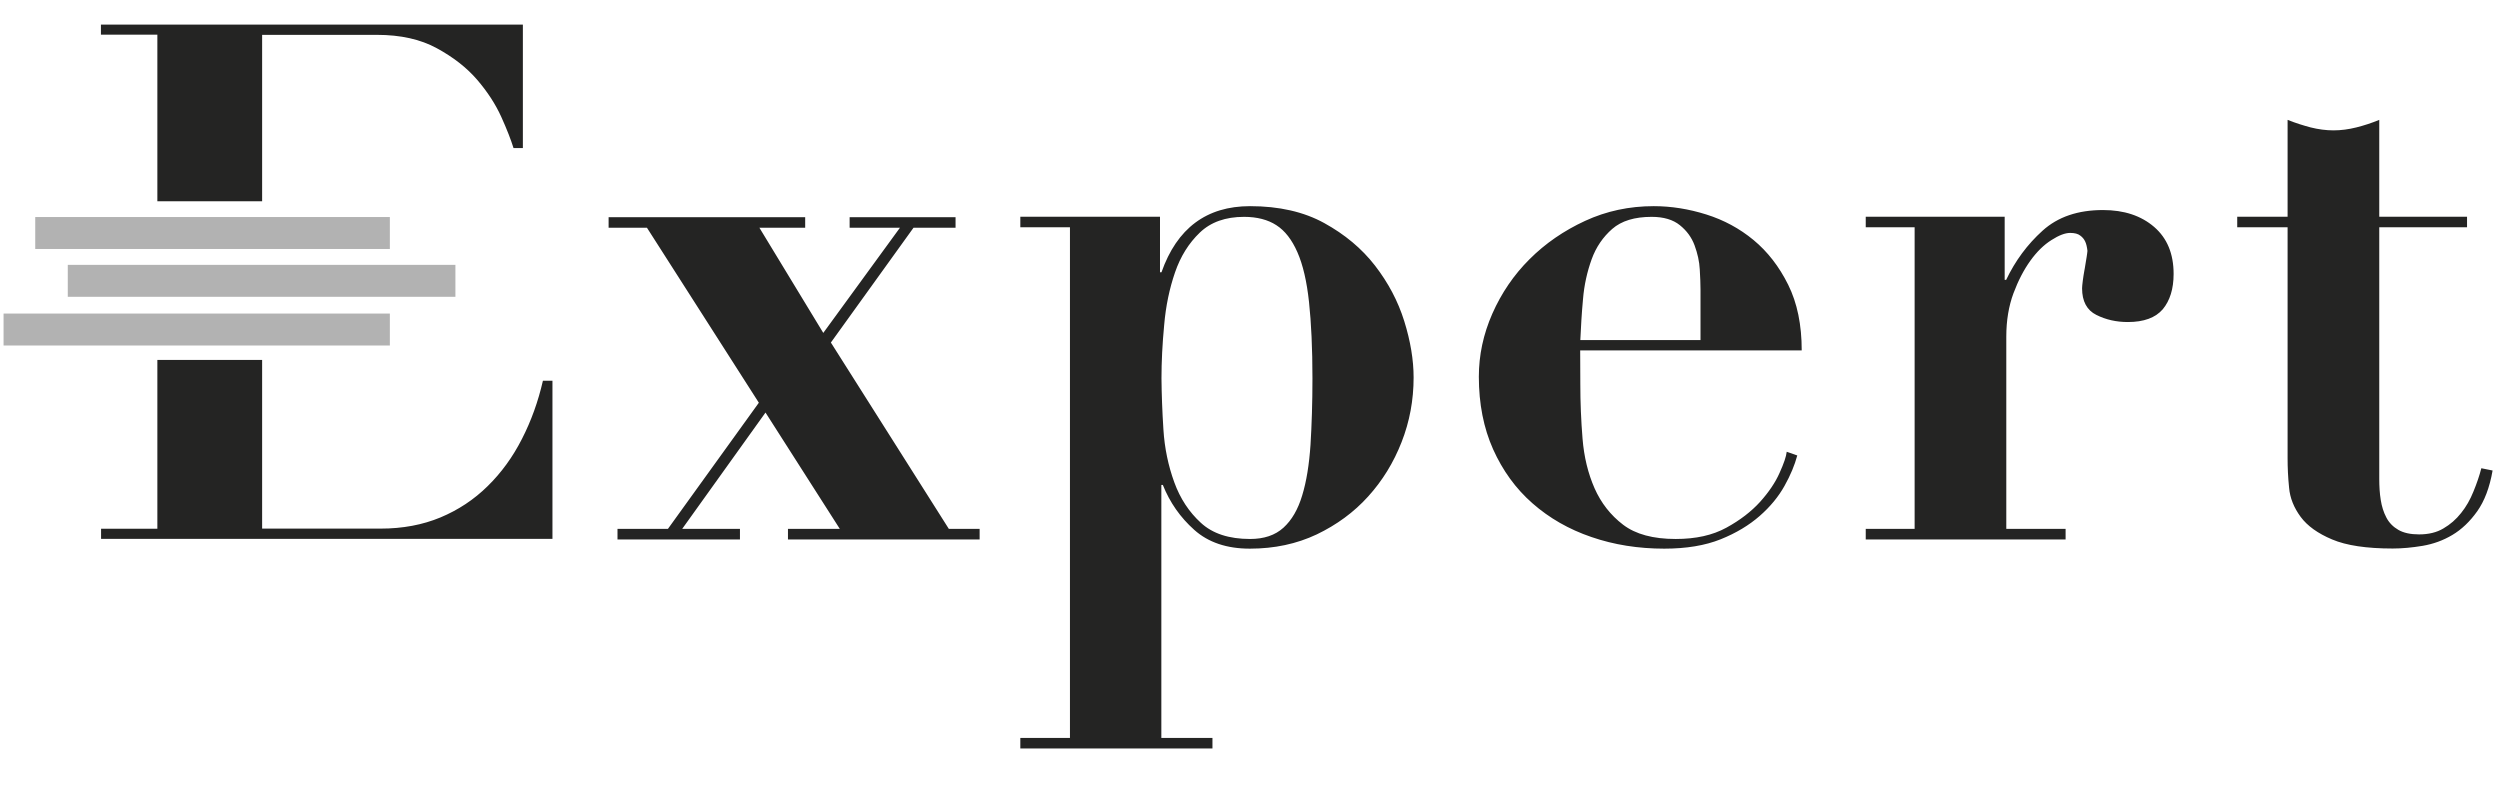 <svg width="54" height="17" viewBox="0 0 54 17" fill="none" xmlns="http://www.w3.org/2000/svg">
<rect width="54" height="17" fill="#413F3E"/>
<g id="2 &#208;&#178;&#208;&#181;&#209;&#128;&#209;&#129;&#208;&#184;&#209;&#143; &#226;&#128;&#148; &#208;&#164;&#208;&#184;&#208;&#189;&#208;&#176;&#208;&#187;">
<path d="M-2632 -6226C-2632 -6227.1 -2631.1 -6228 -2630 -6228H13718C13719.1 -6228 13720 -6227.1 13720 -6226V5023C13720 5024.1 13719.1 5025 13718 5025H-2630C-2631.1 5025 -2632 5024.1 -2632 5023V-6226Z" fill="#C2C2C2"/>
<path d="M-2630 -6227H13718V-6229H-2630V-6227ZM13719 -6226V5023H13721V-6226H13719ZM13718 5024H-2630V5026H13718V5024ZM-2631 5023V-6226H-2633V5023H-2631ZM-2630 5024C-2630.55 5024 -2631 5023.55 -2631 5023H-2633C-2633 5024.66 -2631.66 5026 -2630 5026V5024ZM13719 5023C13719 5023.55 13718.6 5024 13718 5024V5026C13719.7 5026 13721 5024.66 13721 5023H13719ZM13718 -6227C13718.6 -6227 13719 -6226.55 13719 -6226H13721C13721 -6227.66 13719.7 -6229 13718 -6229V-6227ZM-2630 -6229C-2631.66 -6229 -2633 -6227.66 -2633 -6226H-2631C-2631 -6226.55 -2630.55 -6227 -2630 -6227V-6229Z" fill="white" fill-opacity="0.1"/>
<g id="Frame 2087326926">
<rect width="1600" height="1883" transform="translate(-588 -719)" fill="#EEE5DB"/>
<g id="Frame 2087326925">
<g id="&#208;&#157;&#208;&#176;&#208;&#179;&#209;&#128;&#208;&#176;&#208;&#180;&#209;&#139;_02">
<rect width="1368" height="120" transform="translate(-472 -52)" fill="#E2D9CF"/>
<g id="Frame 2087326928">
<g id="Awards">
<g id="Square">
<path id="bg" d="M5.412 -27.402C5.788 -27.785 6.302 -28 6.838 -28L61 -28C62.105 -28 63 -27.105 63 -26V28.152C63 28.694 62.78 29.213 62.391 29.59L48.082 43.437C47.709 43.798 47.21 44 46.691 44H-7C-8.105 44 -9 43.105 -9 42L-9 -11.931C-9 -12.456 -8.794 -12.96 -8.426 -13.334L5.412 -27.402Z" fill="white"/>
</g>
<g id="logo_expert-ra_ru_text_01 1" clip-path="url(#clip0_7050_112555)">
<g id="Group 2087326436">
<path id="Union" fill-rule="evenodd" clip-rule="evenodd" d="M8.421 4.688H0.761V5.378H8.421V4.688ZM8.421 6.773H0.077V7.463H8.421V6.773ZM1.464 5.721H9.837V6.411H1.464V5.721Z" fill="#B2B2B2"/>
<path id="Union_2" fill-rule="evenodd" clip-rule="evenodd" d="M3.399 4.347H5.662V0.753H8.143C8.653 0.753 9.083 0.849 9.436 1.042C9.789 1.234 10.078 1.459 10.303 1.719C10.527 1.979 10.7 2.245 10.826 2.521C10.951 2.797 11.037 3.022 11.092 3.198H11.294V0.531H2.18V0.749H3.399V4.347ZM50.403 2.816C50.243 2.816 50.076 2.794 49.909 2.752C49.742 2.707 49.578 2.656 49.412 2.589V4.681H48.324V4.909H49.412V9.899C49.412 10.095 49.421 10.304 49.444 10.532C49.463 10.759 49.55 10.968 49.694 11.164C49.839 11.36 50.066 11.523 50.374 11.652C50.682 11.783 51.119 11.848 51.681 11.848C51.886 11.848 52.101 11.828 52.329 11.79C52.557 11.751 52.772 11.674 52.971 11.555C53.17 11.437 53.349 11.267 53.507 11.045C53.664 10.824 53.776 10.532 53.84 10.163L53.597 10.114C53.555 10.278 53.497 10.445 53.426 10.618C53.356 10.792 53.269 10.946 53.16 11.081C53.051 11.219 52.926 11.328 52.778 11.414C52.634 11.501 52.457 11.543 52.252 11.543C52.069 11.543 51.918 11.511 51.806 11.446C51.694 11.382 51.604 11.292 51.546 11.18C51.485 11.064 51.446 10.939 51.424 10.798C51.401 10.657 51.392 10.506 51.392 10.342V4.909H53.288V4.681H51.392V2.589C51.231 2.656 51.065 2.71 50.898 2.752C50.731 2.794 50.567 2.816 50.403 2.816ZM22.039 4.909V4.681H25.056V5.881H25.088C25.422 4.931 26.06 4.453 27.001 4.453C27.627 4.453 28.163 4.575 28.605 4.819C29.048 5.063 29.414 5.368 29.7 5.737C29.985 6.106 30.197 6.504 30.332 6.937C30.467 7.371 30.534 7.775 30.534 8.154C30.534 8.641 30.448 9.107 30.274 9.55C30.101 9.993 29.86 10.384 29.552 10.724C29.244 11.065 28.872 11.337 28.442 11.543C28.008 11.748 27.527 11.851 26.997 11.851C26.5 11.851 26.099 11.716 25.797 11.446C25.495 11.177 25.268 10.853 25.117 10.474H25.085V15.94H26.189V16.167H22.039V15.94H23.111V4.909H22.039ZM25.13 9.28C25.155 9.684 25.236 10.063 25.364 10.416C25.492 10.769 25.685 11.061 25.938 11.292C26.192 11.527 26.548 11.642 27.001 11.642C27.302 11.642 27.543 11.562 27.723 11.398C27.902 11.235 28.037 11.004 28.127 10.702C28.22 10.4 28.278 10.034 28.307 9.607C28.333 9.181 28.349 8.702 28.349 8.173C28.349 7.525 28.323 6.976 28.275 6.526C28.227 6.077 28.143 5.718 28.024 5.448C27.906 5.179 27.755 4.983 27.569 4.864C27.386 4.745 27.151 4.684 26.872 4.684C26.471 4.684 26.153 4.797 25.916 5.024C25.678 5.252 25.499 5.538 25.38 5.885C25.261 6.231 25.181 6.61 25.146 7.021C25.107 7.431 25.088 7.817 25.088 8.173C25.091 8.507 25.104 8.876 25.13 9.28ZM17.392 4.691V4.919H16.403L17.783 7.191L19.439 4.919H18.352V4.691H20.64V4.919H19.732L17.947 7.399L20.495 11.424H21.16V11.652H17.02V11.424H18.14L16.535 8.911L14.735 11.424H15.983V11.652H13.338V11.424H14.427L16.391 8.699L13.974 4.919H13.146V4.691H17.392ZM34.183 9.476C34.151 9.084 34.135 8.69 34.135 8.301L34.132 7.569H38.917C38.917 7.017 38.821 6.546 38.625 6.151C38.429 5.756 38.179 5.435 37.877 5.185C37.575 4.935 37.235 4.752 36.857 4.633C36.478 4.514 36.099 4.453 35.721 4.453C35.191 4.453 34.697 4.559 34.238 4.771C33.779 4.983 33.378 5.259 33.038 5.599C32.697 5.939 32.431 6.331 32.235 6.774C32.039 7.22 31.943 7.672 31.943 8.138C31.943 8.722 32.046 9.245 32.251 9.704C32.457 10.163 32.739 10.554 33.102 10.872C33.464 11.19 33.888 11.434 34.376 11.6C34.86 11.767 35.387 11.851 35.948 11.851C36.423 11.851 36.831 11.783 37.165 11.649C37.502 11.514 37.781 11.344 38.009 11.145C38.237 10.946 38.416 10.727 38.545 10.496C38.676 10.262 38.766 10.044 38.821 9.838L38.593 9.758C38.583 9.858 38.532 10.009 38.439 10.214C38.349 10.419 38.208 10.628 38.018 10.84C37.829 11.048 37.588 11.235 37.29 11.398C36.991 11.562 36.629 11.642 36.195 11.642C35.708 11.642 35.329 11.54 35.059 11.334C34.79 11.129 34.584 10.866 34.443 10.548C34.302 10.227 34.215 9.871 34.183 9.476ZM36.715 5.82C36.725 5.99 36.731 6.138 36.731 6.257V7.345H34.135C34.148 7.066 34.164 6.77 34.193 6.462C34.218 6.154 34.283 5.869 34.379 5.602C34.475 5.336 34.626 5.118 34.825 4.944C35.024 4.771 35.306 4.684 35.675 4.684C35.935 4.684 36.138 4.745 36.285 4.864C36.433 4.983 36.539 5.127 36.603 5.3C36.667 5.474 36.706 5.647 36.715 5.82ZM43.301 4.681V6.045H43.333C43.529 5.634 43.789 5.281 44.119 4.983C44.45 4.684 44.883 4.537 45.425 4.537C45.881 4.537 46.247 4.659 46.53 4.902C46.812 5.146 46.95 5.483 46.95 5.917C46.95 6.241 46.87 6.494 46.716 6.68C46.558 6.863 46.308 6.956 45.962 6.956C45.711 6.956 45.486 6.905 45.281 6.802C45.076 6.7 44.973 6.507 44.973 6.228C44.973 6.196 44.979 6.138 44.989 6.058C44.997 5.992 45.009 5.921 45.022 5.846L45.031 5.798C45.039 5.75 45.046 5.706 45.053 5.663L45.053 5.663C45.06 5.622 45.066 5.584 45.072 5.548C45.076 5.516 45.08 5.491 45.083 5.471L45.083 5.47C45.086 5.442 45.089 5.425 45.089 5.419C45.079 5.332 45.063 5.265 45.04 5.217C45.018 5.169 44.983 5.124 44.934 5.089C44.886 5.05 44.812 5.031 44.716 5.031C44.607 5.031 44.472 5.082 44.312 5.185C44.148 5.288 43.997 5.435 43.856 5.631C43.715 5.827 43.593 6.061 43.49 6.337C43.388 6.613 43.336 6.924 43.336 7.271V11.424H44.617V11.652H40.3V11.424H41.356V4.909H40.3V4.681H43.301ZM11.275 9.479C11.474 9.091 11.625 8.67 11.727 8.224H11.933V11.639H2.183V11.421H3.399V7.775H5.662V11.418H8.22C8.698 11.418 9.128 11.337 9.513 11.177C9.898 11.016 10.238 10.792 10.534 10.5C10.829 10.211 11.076 9.871 11.275 9.479Z" fill="#242423"/>
</g>
</g>
</g>
</g>
</g>
</g>
</g>
</g>
<defs>
<clipPath id="clip0_7050_112555">
<rect width="54" height="15.75" fill="white" transform="translate(0 0.5)"/>
</clipPath>
</defs>
</svg>
